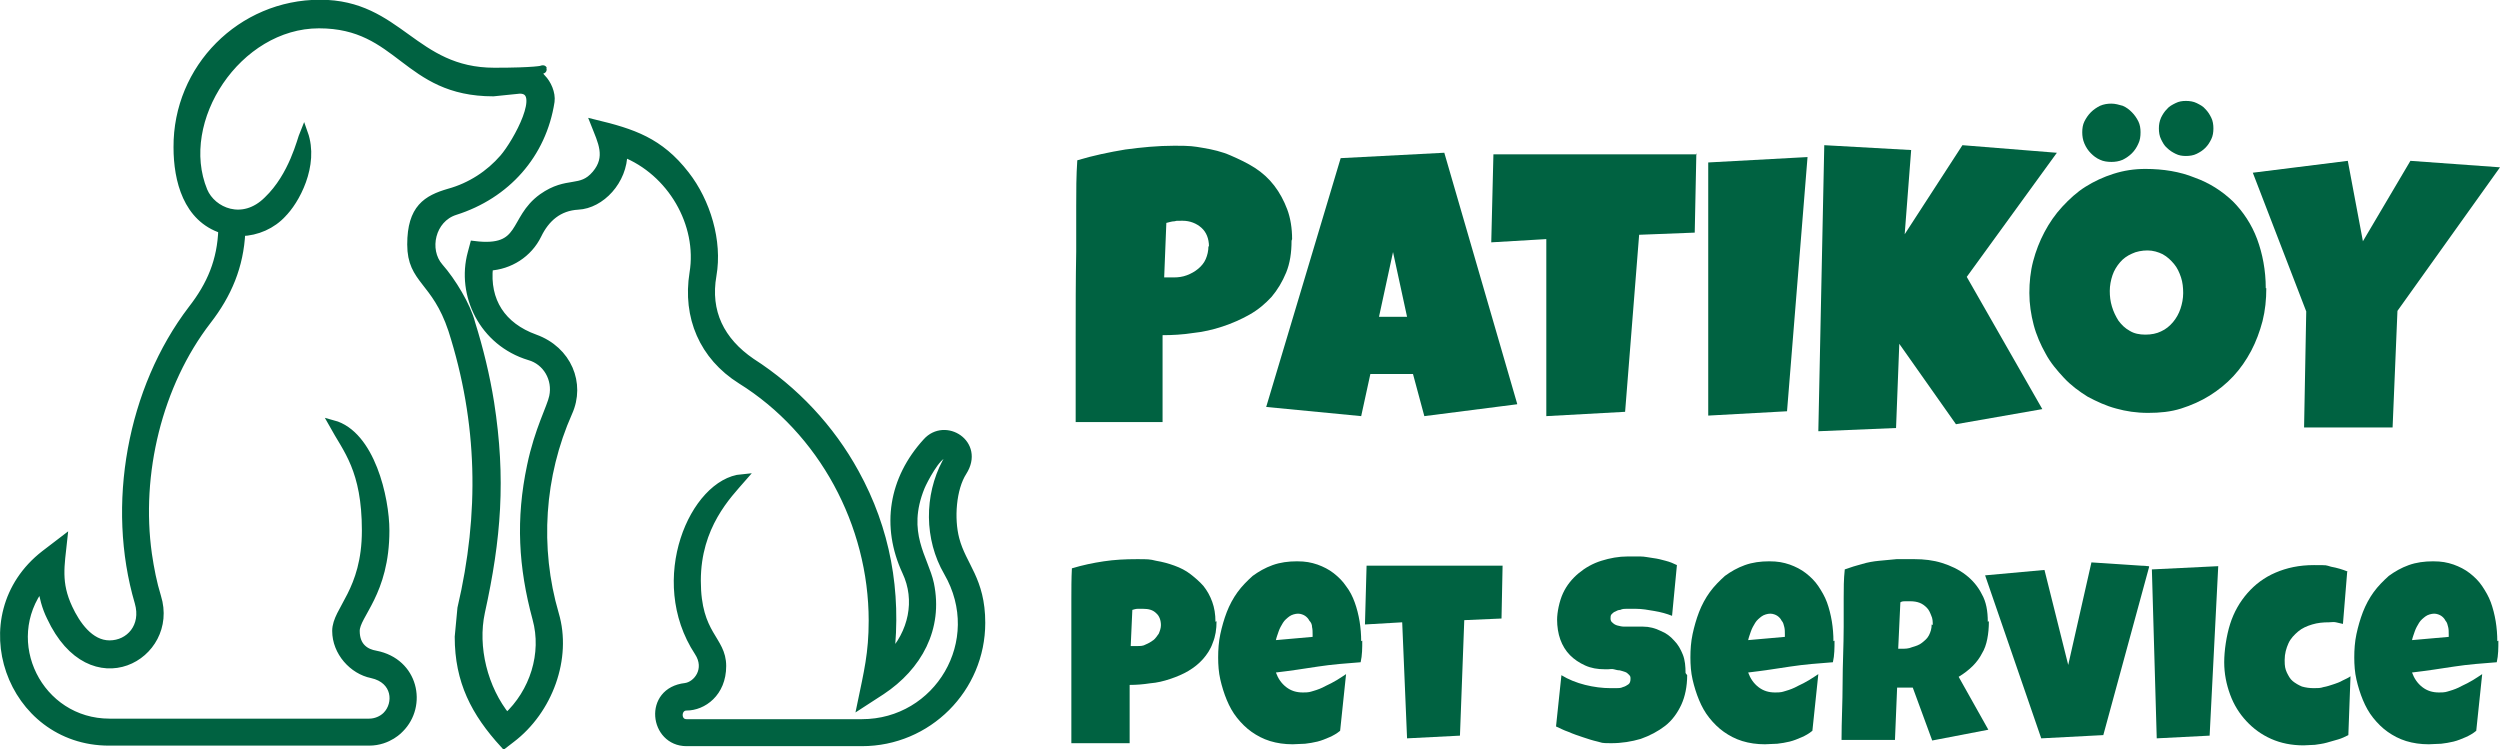 <?xml version="1.0" encoding="UTF-8"?> <svg xmlns="http://www.w3.org/2000/svg" version="1.1" viewBox="0 0 463.2 138.8"><defs><style> .cls-1, .cls-2 { fill: #006241; } .cls-2 { stroke: #006241; stroke-width: 1.5px; } </style></defs><g><g id="Layer_1"><path class="cls-2" d="M52.4,39.5c-2,2.2-4.8,3.4-7.7,3.5-.3,6.3-2.5,11.5-6.3,16.4-9.1,11.8-13.1,28.4-11,43.3.4,2.7.9,5.3,1.7,7.9,3.4,10.9-12.2,19.8-19.7,3.7-.9-1.8-1.4-3.8-1.7-5.8-8,10.4-.5,25.4,12.6,25.4h48.1c1.2,0,2.4-.5,3.2-1.3h0c2.2-2.2,1.9-6.7-2.7-7.7-3.5-.7-6.6-4.1-6.6-8s5.5-7.3,5.5-18.6-3.5-15-6.1-19.7c7,1.9,9.7,13.7,9.7,19.7,0,11.6-5.5,15.6-5.5,18.6s1.9,4.1,3.7,4.4c7.2,1.4,8.8,9.4,4.5,13.7,0,0-2.1,2.4-5.7,2.4H20.2c-18.3,0-26.6-23.3-11.9-34.7l3.4-2.6c-.5,4.7-1.2,7.9,1,12.6,1.4,3,3.9,6.7,7.6,6.7s6.7-3.3,5.4-7.8c-5.3-18-1.4-39.5,9.9-54.3,3.5-4.5,5.4-9,5.6-14.8-6.5-2.1-8.3-9.1-8.3-15.2C32.8,12.6,44.7.7,59.3.7s17.3,12.6,32.3,12.6,6.1-1.6,8.8,1.2c1,1,1.8,2.8,1.6,4.3-1.5,9.8-8.2,17.3-17.7,20.3-4.4,1.4-5.7,7.2-2.9,10.4,2.3,2.6,5.1,7.2,5.9,10.4,1.5,4.8,2.7,9.7,3.5,14.7,2.2,14.1,1.3,25.2-1.7,38.8-1.4,6.5.5,14.2,4.8,19.5,5-4.6,7.3-11.8,5.5-18.3-2.6-9.6-3.1-18.4-1-28.3,1.4-6.7,3.7-10.8,4.1-12.8.7-3.3-1.2-6.6-4.4-7.5-8.6-2.6-12.8-11.4-10.7-19.1l.4-1.5c9.5,1.2,7-4.7,12.7-8.8,4.7-3.3,7.1-1,9.9-4.3,2.7-3.2,1.1-6.1-.2-9.4,7,1.7,12,3.3,16.8,9.5,3.9,5,6.1,12.3,5,18.6-1.2,6.8,1.5,12.2,7.2,16.1,8.1,5.2,14.7,12.3,19.2,20.5,5.8,10.5,7.9,22,6.5,34.1,4.2-4.4,5.5-10.5,3-15.8-3.9-8.4-2.5-17.1,3.8-24,3.4-3.8,10,.3,6.7,5.5-2,3.1-2.4,8.7-1.4,12.5,1.3,5,4.8,7.5,4.8,15.5,0,12.2-9.9,22.1-22.1,22.1h-32.5c-6.1,0-7.3-9.4-.2-10.2,2.2-.3,4.5-3.3,2.4-6.5-8.8-13.4-.8-31.4,8.1-32.2-2.7,3.1-8.4,8.8-8.4,19s4.7,10.8,4.7,15.8-3.6,7.5-6.6,7.5c-1.9,0-2,3.1,0,3.1h32.5c14.1,0,23.3-15.2,15.9-28-3.6-6.2-3.6-14.1-.3-20.3,0,0,1.1-1.5-.3-1.5s-3.9,4.8-4.4,6c-3.5,8.6.7,13.3,1.7,18,1.7,8.2-2.2,15.3-9,19.8l-3.7,2.4c1.2-5.8,2.1-9.3,2.1-15.4,0-17.9-9.3-35.2-24.4-44.6-7-4.4-10.1-11.7-8.8-19.8,1.5-9.1-4.1-18.8-13-22.3,0,5.2-4.2,9.6-8.4,9.8-3.6.2-6,2.3-7.5,5.4-1.7,3.5-5.2,5.7-9,5.9-.7,6.4,2.4,11.1,8.5,13.3,6.1,2.2,8.6,8.4,6.2,13.7-5.2,11.7-6.1,25.1-2.5,37.4,2.4,8.1-1.1,17.8-8.1,23.1l-1.3,1c-5.4-5.9-8.4-11.7-8.4-19.9l.5-5.3c4.1-17.5,3.8-34.4-1.7-51.6h0c-3.1-9.3-7.6-9.1-7.6-15.8s2.9-8.4,7-9.6c4-1.1,7.5-3.4,10.1-6.4,2.5-2.9,7.9-12.7,3-12.7h0s-4.9.5-4.9.5c-16.3,0-17.2-12.6-32.3-12.6s-26.8,17.8-21.4,30.9c1.6,3.8,7.3,6.3,11.9,1.7,4.7-4.5,6.2-11.2,6.7-12.4,2.1,5.9-1.6,12.6-4.1,15h0ZM96.4,16.4s0,0,0,0h0s0,0,0,0Z"></path><g><path class="cls-1" d="M239.3,44.6c0,2.2-.3,4.2-1,5.9-.7,1.7-1.6,3.2-2.7,4.5-1.2,1.3-2.5,2.4-4.1,3.3-1.6.9-3.2,1.6-5,2.2-1.8.6-3.6,1-5.5,1.2-1.9.3-3.8.4-5.6.4v16.1h-16.1c0-5.3,0-10.5,0-15.8,0-5.2,0-10.5.1-15.8,0-2.8,0-5.6,0-8.4,0-2.8,0-5.6.2-8.5,3-.9,5.9-1.5,8.9-2,3-.4,6-.7,9.1-.7s3.5.1,5.3.4c1.8.3,3.5.7,5.1,1.4s3.1,1.4,4.5,2.3c1.4.9,2.6,2,3.6,3.3,1,1.3,1.8,2.8,2.4,4.4.6,1.6.9,3.5.9,5.5ZM224,45.7c0-1.5-.5-2.7-1.4-3.5-.9-.8-2.1-1.3-3.5-1.3s-1,0-1.5.1c-.5,0-1,.2-1.5.3l-.4,10.1c.3,0,.6,0,.9,0h.9c.8,0,1.6-.1,2.4-.4.8-.3,1.5-.7,2.1-1.2.6-.5,1.1-1.1,1.4-1.8s.5-1.5.5-2.4Z"></path><path class="cls-1" d="M281.1,74.9l-17.2,2.2-2.1-7.8h-7.9l-1.7,7.8-17.6-1.7,13.8-46.1,19.2-1,13.5,46.5ZM260.7,58.7l-2.6-12-2.6,12h5.2Z"></path><path class="cls-1" d="M314.3,28.4l-.3,14.7-10.3.4-2.6,32.8-14.6.8v-32.8c0,0-10.2.6-10.2.6l.4-16.3h37.7Z"></path><path class="cls-1" d="M334.9,29.1l-3.8,47.1-14.6.8V30.1l18.4-1Z"></path><path class="cls-1" d="M381.1,28.3l-16.7,23,14,24.5-16,2.8-10.5-14.9-.6,15.6-14.4.6,1.1-53,16.1.9-1.2,15.6,10.7-16.5,17.4,1.4Z"></path><path class="cls-1" d="M419.9,53.4c0,2.1-.2,4.1-.7,6.1-.5,1.9-1.2,3.8-2.1,5.5-.9,1.7-2,3.3-3.3,4.7s-2.8,2.6-4.4,3.6c-1.6,1-3.4,1.8-5.3,2.4-1.9.6-3.9.8-6.1.8s-4.1-.3-5.9-.8c-1.9-.5-3.6-1.3-5.3-2.2-1.6-1-3.1-2.1-4.4-3.5s-2.5-2.8-3.4-4.5c-.9-1.6-1.7-3.4-2.2-5.3-.5-1.9-.8-3.9-.8-5.9s.2-4,.7-5.9c.5-1.9,1.2-3.7,2.1-5.4.9-1.7,2-3.3,3.3-4.7,1.3-1.4,2.7-2.7,4.3-3.7,1.6-1,3.3-1.8,5.2-2.4,1.9-.6,3.8-.9,5.9-.9,3.3,0,6.4.5,9.1,1.6,2.8,1,5.1,2.5,7.1,4.4,1.9,1.9,3.5,4.3,4.5,7s1.6,5.8,1.6,9.1ZM396.6,24.5c0,.8-.1,1.5-.4,2.1-.3.7-.7,1.3-1.2,1.8-.5.5-1.1.9-1.7,1.2-.7.3-1.4.4-2.1.4s-1.5-.1-2.1-.4c-.7-.3-1.2-.7-1.7-1.2-.5-.5-.9-1.1-1.2-1.8-.3-.7-.4-1.4-.4-2.1s.1-1.4.4-2c.3-.6.7-1.2,1.2-1.7.5-.5,1.1-.9,1.7-1.2.7-.3,1.4-.4,2.1-.4s1.4.2,2.1.4c.7.3,1.2.7,1.7,1.2s.9,1.1,1.2,1.7c.3.6.4,1.3.4,2ZM404.5,54.3c0-1-.1-2-.4-2.9s-.7-1.8-1.3-2.5-1.2-1.3-2.1-1.8c-.8-.4-1.8-.7-2.8-.7s-2.1.2-2.9.6c-.9.4-1.6.9-2.2,1.6-.6.7-1.1,1.5-1.4,2.4-.3.9-.5,1.9-.5,2.9s.1,1.9.4,2.9c.3,1,.7,1.8,1.2,2.6.6.8,1.2,1.4,2.1,1.9.8.5,1.8.7,2.9.7s2.1-.2,2.9-.6c.9-.4,1.6-1,2.2-1.7s1.1-1.6,1.4-2.5c.3-.9.5-1.9.5-2.9ZM410.1,23.8c0,.7-.1,1.4-.4,2-.3.6-.6,1.1-1.1,1.6s-1,.8-1.6,1.1c-.6.3-1.3.4-2,.4s-1.3-.1-1.9-.4c-.6-.3-1.1-.6-1.6-1.1-.5-.4-.8-1-1.1-1.6-.3-.6-.4-1.3-.4-2s.1-1.3.4-2c.3-.6.6-1.1,1.1-1.6.4-.5,1-.8,1.6-1.1.6-.3,1.2-.4,1.9-.4s1.4.1,2,.4c.6.3,1.2.6,1.6,1.1.5.5.8,1,1.1,1.6.3.6.4,1.3.4,2Z"></path><path class="cls-1" d="M463.2,31l-19,26.6-.9,21.6h-16.4l.4-21.5-9.9-25.7,17.6-2.2,2.8,14.9,8.8-14.9,16.6,1.2Z"></path></g><g><path class="cls-1" d="M225.4,115.1c0,1.5-.2,2.8-.7,4-.4,1.2-1.1,2.2-1.8,3-.8.9-1.7,1.6-2.7,2.2s-2.2,1.1-3.4,1.5c-1.2.4-2.4.7-3.7.8-1.3.2-2.5.3-3.8.3v10.8h-10.8c0-3.5,0-7,0-10.5,0-3.5,0-7,0-10.6,0-1.9,0-3.8,0-5.6s0-3.8.1-5.7c2-.6,3.9-1,5.9-1.3,2-.3,4-.4,6.1-.4s2.4,0,3.6.3c1.2.2,2.3.5,3.4.9,1.1.4,2.1.9,3,1.6s1.7,1.4,2.4,2.2c.7.9,1.2,1.8,1.6,2.9.4,1.1.6,2.3.6,3.7ZM215.1,115.9c0-1-.3-1.8-.9-2.3-.6-.6-1.4-.8-2.4-.8s-.7,0-1,0c-.3,0-.7.1-1,.2l-.3,6.7c.2,0,.4,0,.6,0h.6c.6,0,1.1,0,1.6-.3.5-.2,1-.5,1.4-.8s.7-.8,1-1.2c.2-.5.4-1,.4-1.6Z"></path><path class="cls-1" d="M252.4,118.7c0,1.3,0,2.7-.3,4-2.6.2-5.3.4-7.9.8-2.6.4-5.2.8-7.8,1.1.4,1.1,1,2,1.9,2.7.9.7,1.9,1,3.1,1s1.3-.1,2-.3,1.5-.5,2.2-.9c.7-.3,1.4-.7,2.1-1.1s1.2-.8,1.7-1.1l-1.1,10.5c-.6.5-1.3.9-2,1.2-.7.3-1.4.6-2.2.8-.8.2-1.5.3-2.3.4-.8,0-1.5.1-2.3.1-1.5,0-2.9-.2-4.2-.6-1.3-.4-2.4-1-3.4-1.7-1-.7-1.9-1.6-2.7-2.6-.8-1-1.4-2.1-1.9-3.3s-.9-2.5-1.2-3.8c-.3-1.3-.4-2.7-.4-4.1s.1-2.9.4-4.3c.3-1.4.7-2.8,1.2-4.1s1.2-2.6,2-3.7c.8-1.1,1.8-2.1,2.8-3,1.1-.8,2.3-1.5,3.7-2,1.4-.5,2.9-.7,4.5-.7s2.6.2,3.8.6c1.1.4,2.1.9,3,1.6.9.7,1.7,1.5,2.3,2.4.7.9,1.2,1.9,1.6,3s.7,2.3.9,3.5c.2,1.2.3,2.5.3,3.7ZM243.2,117.5c0-.4,0-.9-.1-1.3,0-.5-.2-.9-.5-1.2-.2-.4-.5-.7-.8-.9-.3-.2-.8-.4-1.3-.4s-1.2.2-1.6.5-.9.7-1.2,1.2-.6,1-.8,1.6c-.2.6-.4,1.1-.5,1.6l6.8-.6v-.5Z"></path><path class="cls-1" d="M278.4,104.8l-.2,9.8-6.9.3-.8,21.4-9.8.5-.9-21.5-6.9.4.3-10.9h25.2Z"></path><path class="cls-1" d="M312.6,125.1c0,2.1-.4,4-1.1,5.5s-1.7,2.9-3,3.9-2.8,1.8-4.5,2.4c-1.7.5-3.5.8-5.5.8s-1.6-.1-2.5-.3-1.8-.5-2.7-.8c-.9-.3-1.8-.6-2.7-1-.9-.3-1.6-.7-2.3-1l1-9.5c1.3.8,2.8,1.4,4.4,1.8,1.6.4,3.2.6,4.7.6s.6,0,1.1,0c.4,0,.8,0,1.2-.2.4-.1.7-.3,1-.5.3-.2.4-.6.4-1s0-.5-.3-.8c-.2-.2-.4-.4-.7-.5-.3-.1-.6-.2-1-.3-.4,0-.7-.1-1.1-.2s-.7,0-1,0h-.7c-1.3,0-2.5-.2-3.6-.7-1.1-.5-2-1.1-2.8-1.9s-1.4-1.8-1.8-2.9c-.4-1.1-.6-2.4-.6-3.7s.4-3.4,1.1-4.9,1.7-2.7,2.9-3.7c1.2-1,2.6-1.8,4.2-2.3,1.6-.5,3.2-.8,4.9-.8s1.5,0,2.3,0c.8,0,1.6.2,2.4.3s1.6.3,2.3.5c.8.2,1.5.5,2.1.8l-.9,9.4c-1-.4-2.1-.7-3.3-.9-1.1-.2-2.3-.4-3.4-.4s-.5,0-.8,0-.6,0-1,0c-.3,0-.7,0-1.1.2-.4,0-.7.2-.9.3-.3.1-.5.3-.7.5-.2.2-.2.5-.2.8,0,.3.1.6.4.8.2.2.5.4.9.5.4.1.8.2,1.2.2.5,0,.9,0,1.4,0,.4,0,.9,0,1.2,0,.4,0,.7,0,.9,0,1.2,0,2.3.3,3.3.8,1,.4,1.8,1,2.5,1.8.7.7,1.2,1.6,1.6,2.6.4,1,.5,2.2.5,3.4Z"></path><path class="cls-1" d="M339.9,118.7c0,1.3,0,2.7-.3,4-2.6.2-5.3.4-7.9.8-2.6.4-5.2.8-7.8,1.1.4,1.1,1,2,1.9,2.7.9.7,1.9,1,3.1,1s1.3-.1,2-.3,1.5-.5,2.2-.9c.7-.3,1.4-.7,2.1-1.1.7-.4,1.2-.8,1.7-1.1l-1.1,10.5c-.6.5-1.3.9-2,1.2-.7.3-1.4.6-2.2.8-.8.2-1.5.3-2.3.4-.8,0-1.5.1-2.3.1-1.5,0-2.9-.2-4.2-.6-1.3-.4-2.4-1-3.4-1.7s-1.9-1.6-2.7-2.6-1.4-2.1-1.9-3.3-.9-2.5-1.2-3.8c-.3-1.3-.4-2.7-.4-4.1s.1-2.9.4-4.3c.3-1.4.7-2.8,1.2-4.1.5-1.3,1.2-2.6,2-3.7.8-1.1,1.8-2.1,2.8-3,1.1-.8,2.3-1.5,3.7-2,1.4-.5,2.9-.7,4.5-.7s2.6.2,3.8.6c1.1.4,2.1.9,3,1.6.9.7,1.7,1.5,2.3,2.4s1.2,1.9,1.6,3c.4,1.1.7,2.3.9,3.5.2,1.2.3,2.5.3,3.7ZM330.7,117.5c0-.4,0-.9-.1-1.3s-.2-.9-.5-1.2c-.2-.4-.5-.7-.8-.9s-.8-.4-1.3-.4-1.2.2-1.6.5-.9.7-1.2,1.2c-.3.5-.6,1-.8,1.6-.2.6-.4,1.1-.5,1.6l6.8-.6v-.5Z"></path><path class="cls-1" d="M368.5,115.1c0,1.2-.1,2.3-.3,3.3-.2,1-.5,1.9-1,2.7-.4.8-1,1.6-1.7,2.3-.7.7-1.6,1.4-2.6,2l5.5,9.8-10.4,2-3.6-9.8h-2.9c0,0-.4,9.7-.4,9.7h-9.9c0-3.5.2-7,.2-10.5,0-3.5.2-7,.2-10.5,0-1.8,0-3.5,0-5.3,0-1.7,0-3.5.2-5.3,1.1-.4,2.1-.7,3.2-1,1-.3,2.1-.5,3.2-.6,1.1-.1,2.1-.2,3.2-.3,1.1,0,2.2,0,3.3,0,1.8,0,3.5.2,5.1.7,1.6.5,3.1,1.2,4.4,2.2,1.3,1,2.3,2.2,3,3.6.8,1.4,1.1,3.1,1.1,5.1ZM358.1,115.8c0-.6,0-1.2-.3-1.8-.2-.5-.4-1-.8-1.4s-.8-.7-1.3-.9-1.1-.3-1.8-.3-.6,0-.9,0c-.3,0-.6,0-.9.2l-.4,8.6h.6c.7,0,1.3,0,2-.3.7-.2,1.3-.4,1.8-.8.5-.4,1-.8,1.3-1.4.3-.6.5-1.2.5-2Z"></path><path class="cls-1" d="M398.2,105l-8.5,31.2-11.5.6-10.4-30.2,11-1,4.4,17.6,4.3-19,10.6.7Z"></path><path class="cls-1" d="M411,104.8l-1.6,31.5-9.8.5-.9-31.3,12.3-.6Z"></path><path class="cls-1" d="M434.9,105.8l-.8,9.8c-.4-.1-.9-.2-1.3-.3s-.9,0-1.3,0c-1.1,0-2.1.1-3.1.4-1,.3-1.9.7-2.6,1.3s-1.4,1.3-1.8,2.2-.7,1.9-.7,3.1.1,1.6.4,2.3c.3.6.6,1.2,1.1,1.6.5.4,1,.7,1.7,1,.7.2,1.4.3,2.2.3s1.2,0,1.8-.2c.6-.1,1.2-.3,1.8-.5.6-.2,1.2-.4,1.7-.7.6-.3,1.1-.5,1.5-.8l-.4,10.9c-.6.3-1.2.6-1.9.8-.7.2-1.4.4-2.1.6-.7.2-1.5.3-2.2.4-.7,0-1.4.1-2.1.1-2.2,0-4.2-.4-6-1.2-1.8-.8-3.3-1.9-4.6-3.3-1.3-1.4-2.3-3-3-4.9-.7-1.9-1.1-3.9-1.1-6s.4-4.9,1.1-7.1c.7-2.2,1.8-4.1,3.2-5.7,1.4-1.6,3.1-2.9,5.2-3.8,2.1-.9,4.4-1.4,7.1-1.4s2.1,0,3.2.3c1.1.2,2.1.5,3.1.9Z"></path><path class="cls-1" d="M462.9,118.7c0,1.3,0,2.7-.3,4-2.6.2-5.3.4-7.9.8-2.6.4-5.2.8-7.8,1.1.4,1.1,1,2,1.9,2.7.9.7,1.9,1,3.1,1s1.3-.1,2-.3,1.5-.5,2.2-.9c.7-.3,1.4-.7,2.1-1.1.7-.4,1.2-.8,1.7-1.1l-1.1,10.5c-.6.5-1.3.9-2,1.2-.7.3-1.4.6-2.2.8-.8.2-1.5.3-2.3.4-.8,0-1.5.1-2.3.1-1.5,0-2.9-.2-4.2-.6-1.3-.4-2.4-1-3.4-1.7s-1.9-1.6-2.7-2.6-1.4-2.1-1.9-3.3-.9-2.5-1.2-3.8c-.3-1.3-.4-2.7-.4-4.1s.1-2.9.4-4.3c.3-1.4.7-2.8,1.2-4.1.5-1.3,1.2-2.6,2-3.7.8-1.1,1.8-2.1,2.8-3,1.1-.8,2.3-1.5,3.7-2,1.4-.5,2.9-.7,4.5-.7s2.6.2,3.8.6c1.1.4,2.1.9,3,1.6.9.7,1.7,1.5,2.3,2.4s1.2,1.9,1.6,3c.4,1.1.7,2.3.9,3.5.2,1.2.3,2.5.3,3.7ZM453.7,117.5c0-.4,0-.9-.1-1.3s-.2-.9-.5-1.2c-.2-.4-.5-.7-.8-.9s-.8-.4-1.3-.4-1.2.2-1.6.5-.9.7-1.2,1.2c-.3.5-.6,1-.8,1.6-.2.6-.4,1.1-.5,1.6l6.8-.6v-.5Z"></path></g></g></g></svg> 